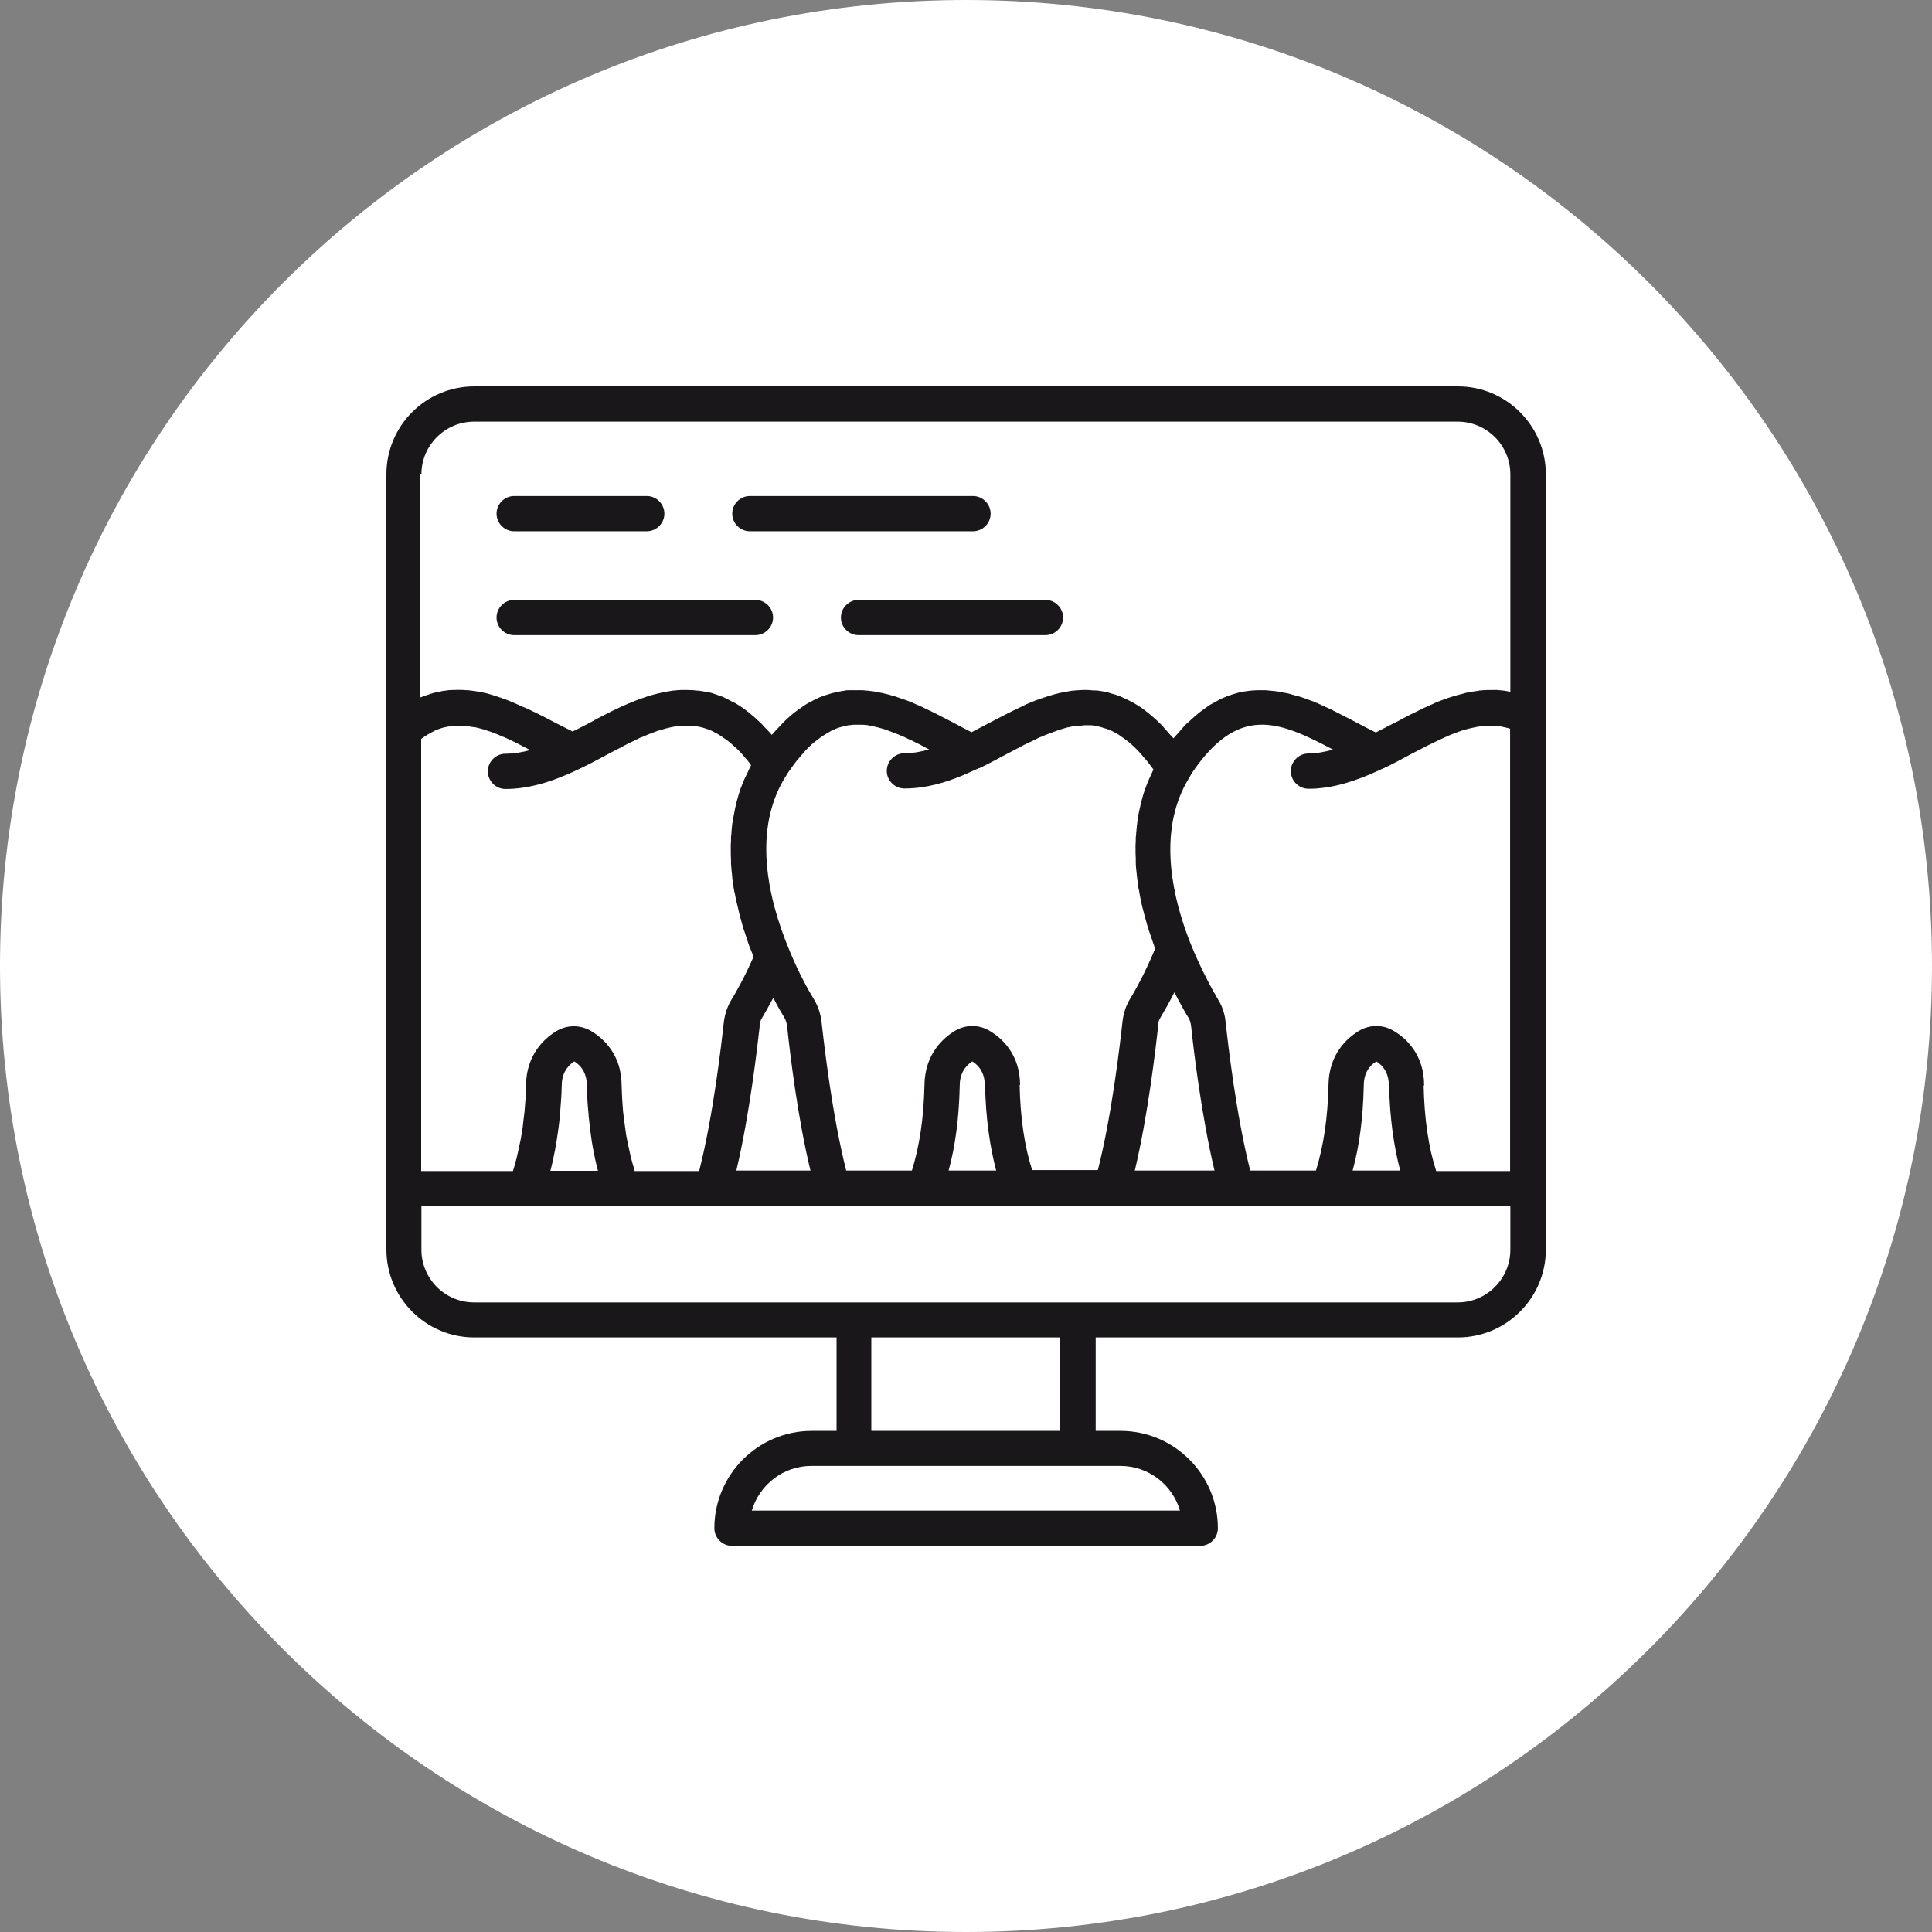 <?xml version="1.0" encoding="UTF-8"?>
<svg xmlns="http://www.w3.org/2000/svg" width="80" height="80" viewBox="0 0 80 80" fill="none">
  <rect x="0" y="0" width="80" height="80" fill="#808080" stroke="none"/>
  <path d="M40 80C62.091 80 80 62.091 80 40C80 17.909 62.091 0 40 0C17.909 0 0 17.909 0 40C0 62.091 17.909 80 40 80Z" fill="white"></path>
  <path d="M60.37 16H19.64C17.63 16 16 17.63 16 19.64V51.74C16 53.74 17.63 55.38 19.64 55.38H34.64V59.25H33.61C31.39 59.25 29.58 61.06 29.58 63.28C29.58 63.68 29.91 64.01 30.31 64.01H49.7C50.1 64.01 50.43 63.68 50.43 63.28C50.43 61.06 48.62 59.25 46.4 59.25H45.37V55.38H60.37C62.37 55.38 64.01 53.75 64.01 51.74V19.64C64.01 17.64 62.38 16 60.37 16ZM57.52 44.98C57.55 46.28 57.71 47.45 57.98 48.47H56.01C56.29 47.45 56.44 46.29 56.47 44.98C56.47 44.98 56.47 44.96 56.47 44.95C56.47 44.51 56.64 44.17 56.99 43.95C57.34 44.17 57.51 44.51 57.51 44.95C57.51 44.95 57.51 44.97 57.51 44.98H57.52ZM58.97 44.94C58.97 43.63 58.18 42.96 57.7 42.68C57.26 42.42 56.72 42.42 56.28 42.68C55.81 42.96 55.02 43.63 55.01 44.94C54.98 46.3 54.8 47.48 54.49 48.47H51.77C51.19 46.2 50.85 43.23 50.75 42.32C50.72 41.99 50.61 41.66 50.44 41.39C50.25 41.07 49.75 40.19 49.29 39.05C49.24 38.93 49.2 38.81 49.15 38.68C48.46 36.79 47.99 34.24 49.24 32.21C49.26 32.17 49.29 32.13 49.34 32.03C51.29 29.14 52.96 29.86 55.2 31.04C54.87 31.13 54.52 31.2 54.18 31.2C53.78 31.2 53.45 31.53 53.45 31.93C53.45 32.33 53.78 32.66 54.18 32.66C54.33 32.66 54.47 32.66 54.62 32.64C55.63 32.55 56.57 32.15 57.29 31.81C57.29 31.81 57.29 31.81 57.3 31.81C57.68 31.63 58.05 31.43 58.42 31.23C58.61 31.13 58.81 31.03 59 30.93C59.07 30.89 59.13 30.86 59.2 30.83C59.32 30.77 59.45 30.71 59.57 30.65C59.65 30.61 59.73 30.58 59.81 30.54C59.92 30.49 60.02 30.44 60.13 30.4C60.21 30.37 60.29 30.34 60.37 30.31C60.47 30.27 60.57 30.24 60.67 30.21C60.75 30.19 60.83 30.17 60.91 30.15C61.01 30.13 61.1 30.11 61.2 30.09C61.28 30.08 61.36 30.07 61.44 30.06C61.53 30.06 61.63 30.05 61.72 30.05C61.8 30.05 61.88 30.05 61.95 30.05C62.04 30.05 62.14 30.08 62.23 30.1C62.3 30.12 62.38 30.13 62.45 30.15C62.48 30.15 62.5 30.17 62.53 30.18V48.49H59.47C59.15 47.51 58.98 46.32 58.95 44.96L58.97 44.94ZM40.79 44.98C40.82 46.28 40.98 47.45 41.25 48.47H39.28C39.56 47.45 39.71 46.29 39.74 44.98C39.74 44.98 39.74 44.96 39.74 44.95C39.74 44.51 39.92 44.17 40.26 43.95C40.61 44.17 40.78 44.51 40.78 44.95C40.78 44.95 40.78 44.97 40.78 44.98H40.79ZM42.24 44.94C42.24 43.63 41.45 42.96 40.97 42.68C40.53 42.42 39.99 42.42 39.55 42.68C39.08 42.96 38.29 43.63 38.28 44.94C38.25 46.3 38.07 47.48 37.76 48.47H35.04C34.46 46.2 34.12 43.23 34.02 42.32C33.98 41.99 33.88 41.67 33.71 41.39C33.49 41.03 33.07 40.29 32.68 39.33C31.81 37.25 31.1 34.29 32.61 32.03C32.61 32.03 32.61 32.02 32.62 32.01C32.74 31.83 32.87 31.66 32.99 31.5C33.03 31.44 33.08 31.4 33.12 31.35C33.2 31.26 33.28 31.16 33.35 31.08C33.41 31.02 33.46 30.97 33.51 30.92C33.57 30.86 33.64 30.79 33.71 30.74C33.77 30.69 33.83 30.65 33.89 30.6C33.95 30.56 34.01 30.51 34.07 30.47C34.13 30.43 34.19 30.4 34.25 30.36C34.31 30.33 34.37 30.29 34.42 30.26C34.48 30.23 34.54 30.21 34.6 30.18C34.66 30.16 34.71 30.13 34.77 30.12C34.83 30.1 34.89 30.09 34.96 30.07C35.02 30.06 35.07 30.04 35.13 30.03C35.19 30.03 35.26 30.02 35.32 30.01C35.38 30.01 35.43 30.01 35.49 30.01C35.55 30.01 35.62 30.01 35.68 30.01C35.74 30.01 35.8 30.01 35.85 30.02C35.91 30.02 35.98 30.04 36.04 30.05C36.1 30.06 36.16 30.07 36.22 30.09C36.28 30.1 36.35 30.12 36.42 30.14C36.48 30.16 36.54 30.17 36.6 30.19C36.67 30.21 36.73 30.23 36.8 30.26C36.86 30.28 36.92 30.31 36.98 30.33C37.05 30.36 37.12 30.38 37.19 30.41C37.25 30.44 37.31 30.46 37.38 30.49C37.45 30.52 37.52 30.55 37.59 30.59C37.66 30.62 37.72 30.65 37.79 30.68C37.86 30.72 37.93 30.75 38.01 30.79C38.08 30.82 38.15 30.86 38.22 30.9C38.3 30.94 38.37 30.98 38.45 31.02C38.45 31.02 38.47 31.02 38.47 31.03C38.4 31.05 38.33 31.07 38.25 31.09C38.19 31.1 38.12 31.12 38.06 31.13C37.86 31.17 37.65 31.19 37.45 31.19C37.05 31.19 36.72 31.52 36.72 31.92C36.72 32.32 37.05 32.65 37.45 32.65C38.35 32.65 39.19 32.39 39.88 32.1C40.11 32 40.33 31.9 40.53 31.81C40.53 31.81 40.54 31.81 40.55 31.81C40.93 31.63 41.31 31.42 41.69 31.22C41.84 31.14 41.98 31.07 42.13 30.99C42.18 30.96 42.23 30.94 42.28 30.91C42.37 30.86 42.47 30.81 42.56 30.77C42.62 30.74 42.67 30.72 42.73 30.69C42.81 30.65 42.89 30.61 42.97 30.57C43.03 30.54 43.08 30.52 43.14 30.5C43.22 30.46 43.3 30.43 43.38 30.4C43.43 30.38 43.48 30.36 43.54 30.34C43.62 30.31 43.7 30.28 43.78 30.25C43.83 30.23 43.88 30.22 43.93 30.2C44.01 30.18 44.09 30.15 44.16 30.13C44.21 30.12 44.26 30.11 44.31 30.1C44.39 30.08 44.46 30.07 44.54 30.06C44.59 30.06 44.64 30.06 44.69 30.05C44.76 30.05 44.84 30.04 44.91 30.03C44.96 30.03 45.01 30.03 45.06 30.03C45.13 30.03 45.2 30.03 45.27 30.04C45.32 30.04 45.37 30.06 45.42 30.07C45.49 30.08 45.56 30.1 45.63 30.12C45.68 30.14 45.73 30.16 45.79 30.17C45.86 30.19 45.93 30.22 46 30.25C46.05 30.27 46.11 30.3 46.16 30.33C46.23 30.37 46.3 30.4 46.36 30.45C46.41 30.49 46.47 30.53 46.52 30.56C46.59 30.61 46.65 30.66 46.72 30.71C46.78 30.76 46.83 30.81 46.89 30.86C46.96 30.92 47.02 30.98 47.09 31.05C47.15 31.11 47.2 31.17 47.26 31.24C47.33 31.32 47.39 31.39 47.46 31.47C47.52 31.54 47.58 31.62 47.64 31.7C47.68 31.75 47.72 31.81 47.76 31.86C47.76 31.88 47.75 31.89 47.74 31.91C47.71 31.98 47.68 32.04 47.65 32.11C47.6 32.21 47.56 32.31 47.52 32.4C47.49 32.47 47.47 32.54 47.44 32.61C47.4 32.71 47.37 32.81 47.34 32.9C47.32 32.97 47.3 33.05 47.28 33.12C47.25 33.22 47.23 33.31 47.21 33.41C47.19 33.48 47.18 33.56 47.16 33.63C47.14 33.73 47.12 33.83 47.11 33.93C47.1 34 47.09 34.08 47.08 34.15C47.07 34.25 47.06 34.35 47.05 34.46C47.05 34.53 47.04 34.6 47.03 34.67C47.03 34.78 47.03 34.88 47.02 34.99C47.02 35.05 47.02 35.12 47.02 35.18C47.02 35.3 47.02 35.42 47.03 35.54C47.03 35.59 47.03 35.64 47.03 35.69C47.03 35.86 47.05 36.03 47.07 36.2V36.22C47.09 36.38 47.11 36.54 47.13 36.7C47.13 36.75 47.15 36.8 47.16 36.85C47.18 36.96 47.2 37.08 47.22 37.19C47.23 37.25 47.25 37.31 47.26 37.37C47.28 37.47 47.3 37.57 47.33 37.67C47.35 37.73 47.36 37.79 47.38 37.86C47.41 37.96 47.43 38.05 47.46 38.15C47.48 38.21 47.49 38.27 47.51 38.33C47.54 38.42 47.57 38.52 47.6 38.61C47.62 38.67 47.64 38.72 47.66 38.78C47.69 38.87 47.72 38.96 47.75 39.05C47.77 39.1 47.79 39.15 47.8 39.2C47.81 39.23 47.82 39.26 47.83 39.29C47.41 40.3 46.97 41.08 46.79 41.37C46.62 41.65 46.52 41.96 46.48 42.3C46.38 43.21 46.04 46.18 45.46 48.45H42.74C42.42 47.47 42.25 46.28 42.22 44.92L42.24 44.94ZM23 47.52C23.02 47.43 23.03 47.33 23.05 47.23C23.09 46.98 23.13 46.71 23.16 46.44C23.17 46.33 23.18 46.23 23.19 46.12C23.22 45.75 23.25 45.37 23.26 44.98V44.95C23.26 44.51 23.44 44.17 23.78 43.95C24.13 44.17 24.3 44.51 24.3 44.95V44.98C24.31 45.37 24.33 45.75 24.37 46.12C24.37 46.23 24.39 46.33 24.4 46.44C24.43 46.71 24.46 46.97 24.5 47.23C24.52 47.33 24.53 47.43 24.55 47.53C24.61 47.86 24.68 48.18 24.76 48.48H22.79C22.87 48.18 22.94 47.86 23 47.53V47.52ZM26.28 48.47C26.26 48.39 26.23 48.32 26.21 48.24C26.18 48.13 26.15 48.02 26.12 47.91C26.08 47.73 26.04 47.54 26 47.36C25.98 47.24 25.95 47.13 25.93 47.01C25.9 46.8 25.87 46.57 25.84 46.35C25.83 46.24 25.81 46.14 25.8 46.02C25.77 45.68 25.75 45.32 25.74 44.95C25.74 43.64 24.95 42.97 24.47 42.69C24.03 42.43 23.49 42.43 23.05 42.69C22.58 42.97 21.79 43.64 21.78 44.95C21.78 45.32 21.75 45.67 21.72 46.02C21.71 46.13 21.69 46.24 21.68 46.35C21.66 46.57 21.63 46.8 21.59 47.01C21.57 47.13 21.55 47.25 21.52 47.37C21.48 47.56 21.44 47.74 21.4 47.92C21.37 48.04 21.34 48.15 21.31 48.26C21.29 48.34 21.26 48.41 21.24 48.49H17.44V30.59C17.44 30.59 17.44 30.59 17.45 30.59C17.61 30.47 17.78 30.37 17.94 30.29C17.96 30.29 17.97 30.27 17.99 30.26C18.15 30.19 18.32 30.13 18.48 30.1C18.5 30.1 18.52 30.1 18.54 30.09C18.7 30.06 18.87 30.04 19.04 30.05C19.06 30.05 19.08 30.05 19.09 30.05C19.26 30.05 19.43 30.08 19.61 30.11C19.63 30.11 19.64 30.11 19.66 30.11C19.84 30.15 20.03 30.2 20.22 30.27C20.23 30.27 20.25 30.28 20.26 30.28C20.46 30.35 20.66 30.43 20.86 30.52C20.86 30.52 20.88 30.52 20.89 30.53C21.1 30.62 21.32 30.73 21.55 30.85C21.68 30.91 21.81 30.99 21.95 31.06C21.62 31.15 21.28 31.21 20.93 31.21C20.53 31.21 20.2 31.54 20.2 31.94C20.2 32.34 20.53 32.67 20.93 32.67C21.83 32.67 22.67 32.41 23.36 32.12C23.6 32.02 23.83 31.92 24.03 31.82C24.41 31.64 24.8 31.43 25.17 31.23C25.31 31.15 25.46 31.08 25.59 31.01C25.65 30.98 25.72 30.95 25.78 30.91C25.86 30.87 25.94 30.83 26.01 30.79C26.07 30.76 26.14 30.73 26.2 30.7C26.27 30.66 26.35 30.63 26.42 30.59C26.48 30.56 26.54 30.53 26.61 30.51C26.68 30.48 26.75 30.45 26.82 30.42C26.88 30.4 26.94 30.37 27 30.35C27.07 30.32 27.14 30.3 27.21 30.27C27.27 30.25 27.32 30.23 27.38 30.22C27.45 30.2 27.52 30.18 27.59 30.16C27.65 30.15 27.7 30.13 27.76 30.12C27.83 30.11 27.89 30.09 27.96 30.08C28.02 30.08 28.07 30.07 28.13 30.06C28.2 30.06 28.26 30.05 28.33 30.05C28.39 30.05 28.44 30.05 28.5 30.05C28.57 30.05 28.63 30.05 28.7 30.06C28.75 30.06 28.81 30.07 28.86 30.08C28.93 30.09 28.99 30.1 29.06 30.12C29.11 30.13 29.17 30.15 29.22 30.17C29.29 30.19 29.35 30.21 29.42 30.24C29.47 30.26 29.53 30.29 29.58 30.32C29.65 30.35 29.71 30.39 29.78 30.43C29.83 30.46 29.89 30.5 29.94 30.54C30.01 30.58 30.07 30.63 30.14 30.68C30.2 30.72 30.25 30.77 30.31 30.82C30.37 30.88 30.44 30.94 30.51 31C30.57 31.06 30.62 31.11 30.68 31.17C30.74 31.24 30.81 31.32 30.87 31.39C30.93 31.46 30.99 31.53 31.04 31.6C31.06 31.63 31.08 31.66 31.1 31.69C31.09 31.71 31.08 31.73 31.07 31.75C31.03 31.82 31 31.89 30.97 31.96C30.92 32.06 30.87 32.17 30.82 32.27C30.79 32.34 30.76 32.42 30.73 32.49C30.69 32.59 30.65 32.69 30.62 32.8C30.59 32.88 30.57 32.95 30.55 33.03C30.52 33.13 30.49 33.24 30.47 33.34C30.45 33.42 30.43 33.5 30.42 33.57C30.4 33.68 30.38 33.78 30.36 33.88C30.35 33.96 30.34 34.04 30.32 34.11C30.31 34.22 30.3 34.32 30.29 34.43C30.29 34.51 30.28 34.58 30.27 34.66C30.27 34.77 30.27 34.88 30.26 35C30.26 35.07 30.26 35.14 30.26 35.21C30.26 35.34 30.26 35.46 30.27 35.59C30.27 35.65 30.27 35.7 30.27 35.76C30.28 35.94 30.3 36.12 30.32 36.3C30.32 36.32 30.32 36.34 30.32 36.35C30.34 36.51 30.36 36.67 30.39 36.83C30.4 36.89 30.41 36.95 30.43 37.01C30.45 37.12 30.47 37.24 30.5 37.35C30.52 37.42 30.53 37.49 30.55 37.56C30.57 37.66 30.6 37.76 30.62 37.86C30.64 37.93 30.66 38.01 30.68 38.08C30.71 38.18 30.73 38.27 30.76 38.37C30.78 38.44 30.8 38.51 30.83 38.58C30.86 38.67 30.89 38.76 30.92 38.86C30.94 38.93 30.97 39 30.99 39.07C31.02 39.16 31.05 39.25 31.09 39.33C31.12 39.4 31.14 39.46 31.17 39.53C31.18 39.56 31.19 39.59 31.2 39.62C30.84 40.45 30.48 41.08 30.28 41.41C30.11 41.69 30.01 42.01 29.97 42.34C29.87 43.25 29.53 46.22 28.95 48.49H26.25L26.28 48.47ZM31.45 42.47C31.46 42.35 31.5 42.23 31.56 42.14C31.67 41.96 31.83 41.67 32.02 41.32C32.2 41.67 32.37 41.96 32.48 42.14C32.54 42.24 32.57 42.35 32.59 42.47C32.71 43.6 33.02 46.25 33.56 48.47H30.49C31.04 46.16 31.36 43.36 31.46 42.47H31.45ZM47.94 42.47C47.95 42.35 47.99 42.23 48.05 42.14C48.16 41.95 48.38 41.58 48.63 41.09C48.88 41.58 49.09 41.95 49.21 42.14C49.27 42.23 49.3 42.35 49.32 42.47C49.41 43.36 49.74 46.16 50.29 48.47H46.99C47.54 46.16 47.86 43.36 47.96 42.47H47.94ZM17.45 19.64C17.45 18.44 18.43 17.46 19.63 17.46H60.36C61.56 17.46 62.54 18.44 62.54 19.64V28.64C62.54 28.64 62.52 28.64 62.51 28.64C62.33 28.6 62.15 28.58 61.98 28.57C61.93 28.57 61.89 28.57 61.84 28.57C61.66 28.57 61.49 28.57 61.31 28.59C61.28 28.59 61.25 28.59 61.23 28.6C61.07 28.62 60.91 28.65 60.75 28.68C60.71 28.68 60.67 28.7 60.63 28.71C60.46 28.75 60.29 28.8 60.12 28.85C60.08 28.86 60.03 28.88 59.99 28.89C59.82 28.95 59.65 29.01 59.48 29.08C59.46 29.08 59.44 29.1 59.42 29.11C59.26 29.18 59.11 29.25 58.95 29.32C58.91 29.34 58.87 29.36 58.83 29.38C58.67 29.46 58.52 29.53 58.36 29.61C58.3 29.64 58.24 29.67 58.17 29.71C58.08 29.76 57.99 29.8 57.91 29.85C57.86 29.88 57.8 29.9 57.75 29.93C57.72 29.94 57.7 29.96 57.67 29.97C57.44 30.09 57.21 30.21 56.97 30.33C56.71 30.2 56.45 30.07 56.19 29.93C56.05 29.85 55.9 29.78 55.75 29.7C55.72 29.69 55.7 29.67 55.67 29.66C55.55 29.6 55.42 29.53 55.3 29.47C55.26 29.45 55.22 29.43 55.18 29.41C55.07 29.36 54.96 29.3 54.84 29.25C54.79 29.23 54.74 29.21 54.69 29.18C54.58 29.13 54.48 29.09 54.37 29.04C54.31 29.02 54.26 29 54.2 28.98C54.1 28.94 53.99 28.9 53.89 28.87C53.83 28.85 53.77 28.83 53.71 28.82C53.61 28.79 53.5 28.76 53.4 28.73C53.34 28.71 53.28 28.7 53.21 28.69C53.11 28.67 53 28.65 52.9 28.63C52.84 28.63 52.77 28.61 52.71 28.61C52.61 28.6 52.5 28.59 52.4 28.58C52.34 28.58 52.27 28.58 52.2 28.58C52.1 28.58 51.99 28.58 51.89 28.59C51.82 28.59 51.76 28.6 51.69 28.61C51.59 28.62 51.48 28.64 51.38 28.66C51.31 28.67 51.25 28.69 51.18 28.71C51.08 28.74 50.97 28.77 50.87 28.81C50.8 28.83 50.74 28.86 50.67 28.89C50.56 28.93 50.46 28.99 50.35 29.05C50.28 29.09 50.22 29.12 50.15 29.16C50.04 29.22 49.94 29.3 49.83 29.38C49.77 29.43 49.7 29.47 49.64 29.52C49.53 29.61 49.42 29.71 49.31 29.81C49.25 29.87 49.19 29.92 49.12 29.98C49.01 30.09 48.89 30.23 48.78 30.36C48.72 30.43 48.67 30.48 48.61 30.55C48.61 30.55 48.6 30.57 48.59 30.57C48.59 30.57 48.58 30.55 48.57 30.55C48.53 30.5 48.49 30.46 48.44 30.41C48.32 30.27 48.2 30.13 48.08 30C48.02 29.94 47.96 29.89 47.9 29.83C47.79 29.73 47.69 29.64 47.58 29.55C47.52 29.5 47.45 29.45 47.39 29.4C47.29 29.32 47.18 29.25 47.08 29.19C47.02 29.15 46.95 29.11 46.89 29.08C46.78 29.02 46.68 28.97 46.57 28.92C46.51 28.89 46.45 28.87 46.4 28.84C46.28 28.79 46.15 28.75 46.03 28.72C45.99 28.71 45.95 28.69 45.91 28.68C45.75 28.64 45.58 28.61 45.42 28.59C45.39 28.59 45.37 28.59 45.34 28.59C45.22 28.59 45.11 28.57 44.99 28.57C44.97 28.57 44.95 28.57 44.94 28.57C44.85 28.57 44.77 28.57 44.68 28.58C44.59 28.58 44.5 28.59 44.42 28.6C44.34 28.6 44.25 28.63 44.17 28.64C44.08 28.66 43.99 28.67 43.9 28.69C43.82 28.71 43.74 28.73 43.66 28.75C43.57 28.78 43.48 28.8 43.39 28.83C43.32 28.85 43.25 28.88 43.18 28.9C43.08 28.93 42.99 28.97 42.89 29C42.83 29.02 42.78 29.05 42.72 29.07C42.61 29.11 42.5 29.16 42.4 29.21C42.37 29.22 42.35 29.24 42.32 29.25C41.87 29.46 41.43 29.69 41.01 29.91C40.75 30.05 40.49 30.18 40.23 30.32C39.97 30.19 39.71 30.05 39.45 29.91C39.31 29.84 39.17 29.76 39.02 29.69C38.97 29.66 38.92 29.64 38.87 29.61C38.77 29.56 38.67 29.51 38.57 29.46C38.51 29.43 38.45 29.4 38.38 29.37C38.29 29.33 38.2 29.28 38.11 29.24C38.04 29.21 37.97 29.18 37.9 29.15C37.81 29.11 37.73 29.07 37.64 29.04C37.57 29.01 37.5 28.98 37.42 28.96C37.34 28.93 37.25 28.9 37.16 28.87C37.09 28.84 37.01 28.82 36.93 28.8C36.85 28.77 36.76 28.75 36.67 28.73C36.59 28.71 36.52 28.69 36.44 28.68C36.35 28.66 36.27 28.64 36.18 28.63C36.1 28.62 36.02 28.61 35.95 28.6C35.86 28.6 35.78 28.58 35.69 28.58C35.61 28.58 35.53 28.58 35.46 28.58C35.37 28.58 35.28 28.58 35.19 28.58C35.11 28.58 35.03 28.58 34.96 28.6C34.87 28.61 34.78 28.63 34.69 28.65C34.61 28.67 34.54 28.68 34.46 28.7C34.37 28.73 34.27 28.76 34.17 28.79C34.1 28.82 34.02 28.84 33.95 28.87C33.85 28.91 33.74 28.97 33.64 29.02C33.58 29.06 33.51 29.08 33.45 29.12C33.31 29.2 33.18 29.3 33.04 29.4C33.01 29.42 32.98 29.44 32.94 29.47C32.77 29.6 32.6 29.75 32.43 29.92C32.39 29.96 32.35 30.01 32.31 30.05C32.19 30.17 32.08 30.29 31.96 30.43C31.86 30.31 31.76 30.21 31.65 30.1C31.6 30.05 31.55 29.98 31.49 29.93C31.15 29.6 30.81 29.33 30.47 29.13C30.43 29.1 30.38 29.09 30.33 29.06C30.21 28.99 30.08 28.93 29.96 28.87C29.9 28.84 29.84 28.83 29.77 28.8C29.66 28.76 29.56 28.72 29.45 28.69C29.38 28.67 29.31 28.66 29.24 28.65C29.14 28.63 29.04 28.61 28.94 28.6C28.87 28.6 28.79 28.59 28.72 28.58C28.63 28.58 28.53 28.57 28.44 28.57C28.37 28.57 28.29 28.57 28.22 28.57C28.13 28.57 28.04 28.58 27.95 28.59C27.87 28.59 27.8 28.61 27.72 28.62C27.63 28.63 27.54 28.65 27.45 28.67C27.37 28.69 27.3 28.7 27.22 28.72C27.13 28.74 27.05 28.77 26.96 28.79C26.89 28.81 26.81 28.83 26.74 28.86C26.65 28.89 26.56 28.92 26.48 28.95C26.41 28.98 26.34 29 26.27 29.03C26.18 29.07 26.09 29.11 26 29.14C25.94 29.17 25.87 29.2 25.81 29.22C25.7 29.27 25.6 29.32 25.5 29.37C25.46 29.39 25.41 29.41 25.37 29.43C25.07 29.58 24.77 29.73 24.49 29.89C24.44 29.92 24.39 29.94 24.34 29.97C24.13 30.08 23.92 30.19 23.71 30.29C23.45 30.16 23.2 30.03 22.94 29.9C22.82 29.84 22.7 29.77 22.58 29.71C22.55 29.7 22.53 29.68 22.5 29.67C22.4 29.62 22.3 29.57 22.2 29.52C22.16 29.5 22.13 29.48 22.09 29.47C22 29.42 21.91 29.38 21.82 29.34C21.78 29.32 21.74 29.3 21.7 29.29C21.6 29.25 21.5 29.2 21.41 29.16C21.38 29.15 21.35 29.13 21.32 29.12C21.19 29.06 21.06 29.01 20.93 28.96C20.93 28.96 20.93 28.96 20.92 28.96C20.8 28.91 20.67 28.87 20.55 28.83C20.51 28.82 20.47 28.81 20.43 28.79C20.34 28.76 20.25 28.74 20.16 28.71C20.11 28.7 20.07 28.69 20.02 28.68C19.93 28.66 19.84 28.64 19.76 28.63C19.71 28.63 19.67 28.61 19.62 28.61C19.52 28.6 19.43 28.58 19.33 28.58C19.29 28.58 19.26 28.58 19.22 28.57C19.09 28.57 18.95 28.56 18.82 28.57C18.8 28.57 18.78 28.57 18.76 28.57C18.65 28.57 18.53 28.58 18.42 28.6C18.38 28.6 18.33 28.61 18.29 28.62C18.2 28.64 18.1 28.66 18.01 28.68C17.96 28.69 17.92 28.7 17.87 28.72C17.78 28.75 17.68 28.78 17.59 28.81C17.55 28.83 17.5 28.84 17.46 28.86C17.44 28.86 17.41 28.88 17.39 28.89V19.64H17.45ZM48.86 62.55H31.13C31.45 61.48 32.43 60.7 33.6 60.7H46.39C47.56 60.7 48.55 61.48 48.86 62.55ZM43.9 59.25H36.08V55.38H43.9V59.25ZM62.54 51.75C62.54 52.95 61.56 53.93 60.36 53.93H19.63C18.43 53.93 17.45 52.95 17.45 51.75V49.93H62.54V51.75Z" fill="#1A171B"></path>
  <path d="M21.291 21.999H26.78C27.18 21.999 27.511 21.669 27.511 21.269C27.511 20.869 27.18 20.539 26.78 20.539H21.291C20.89 20.539 20.561 20.869 20.561 21.269C20.561 21.669 20.89 21.999 21.291 21.999Z" fill="#1A171B"></path>
  <path d="M21.291 26.3H31.28C31.68 26.3 32.011 25.97 32.011 25.57C32.011 25.17 31.68 24.84 31.28 24.84H21.291C20.89 24.84 20.561 25.17 20.561 25.57C20.561 25.97 20.89 26.3 21.291 26.3Z" fill="#1A171B"></path>
  <path d="M34.82 25.57C34.82 25.97 35.15 26.3 35.55 26.3H43.29C43.69 26.3 44.02 25.97 44.02 25.57C44.02 25.17 43.69 24.84 43.29 24.84H35.55C35.15 24.84 34.82 25.17 34.82 25.57Z" fill="#1A171B"></path>
  <path d="M31.05 21.999H40.29C40.69 21.999 41.02 21.669 41.02 21.269C41.02 20.869 40.69 20.539 40.29 20.539H31.05C30.65 20.539 30.32 20.869 30.32 21.269C30.32 21.669 30.65 21.999 31.05 21.999Z" fill="#1A171B"></path>
</svg>
